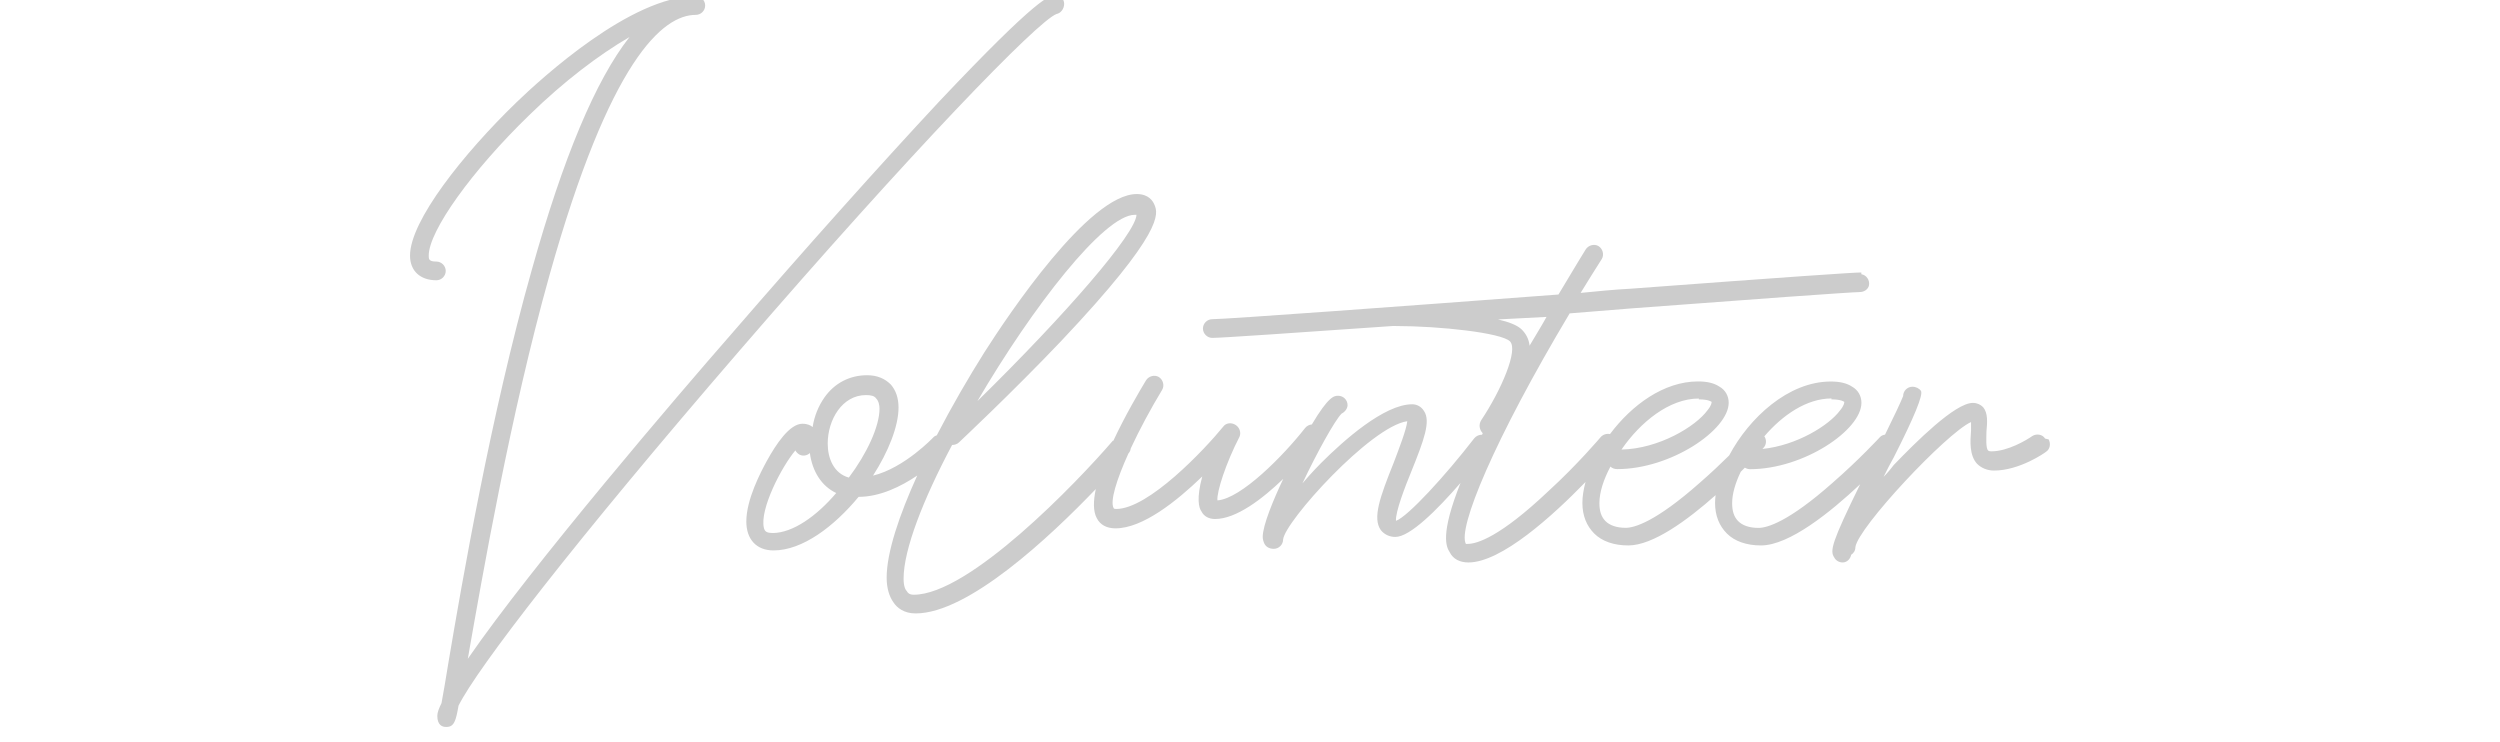 <?xml version="1.0" encoding="UTF-8"?><svg id="Layer_1" xmlns="http://www.w3.org/2000/svg" viewBox="0 0 326.2 96.82"><defs><style>.cls-1{fill:#ccc;stroke-width:0px;}</style></defs><path class="cls-1" d="M137.85,1.83c.56-.11,1-.67,1-1.33s-.56-1.22-1.22-1.22l.11.11c-.78,0-2.11,0-15.21,13.87-7.55,8.1-17.2,18.87-27.08,30.3-6.99,7.99-26.08,30.3-34.41,42.4,1.89-10.77,5.55-31.85,10.66-50.06C79.58,7.83,86.46,1.94,90.79,1.94c.67,0,1.22-.55,1.22-1.22s-.55-1.22-1.22-1.22c-8.44,0-20.09,10.66-23.42,13.87-6.88,6.66-13.87,15.43-13.87,19.98,0,2,1.33,3.22,3.44,3.22.67,0,1.22-.56,1.22-1.22s-.56-1.22-1.22-1.22c-1,0-1-.33-1-.78,0-3.22,5.66-11.1,13.1-18.31,4.55-4.44,9.1-7.88,13.1-10.21-4.44,5.66-8.66,15.76-12.76,30.41-5.33,18.87-9.1,40.73-10.88,51.28-.33,2.11-.67,4-.89,5.22-.33.67-.55,1.22-.55,1.67,0,1.22.67,1.44,1.11,1.44h.11c1,0,1.22-.89,1.55-2.78,2.44-4.88,14.98-21.2,36.63-46.28C118.98,19.7,135.41,2.72,137.85,1.83Z"/><path class="cls-1" d="M267.28,57.33l-.44-.11c-.33-.55-1.11-.67-1.66-.33-.78.55-3.22,2-5.33,2-.11,0-.33,0-.44-.11-.33-.33-.22-1.67-.22-2.44.11-1.22.22-2.44-.44-3.22-.33-.33-.78-.55-1.33-.55-2.33,0-7.44,5.11-10.32,8.1-.33.44-.78,1-1.33,1.55.44-.89.89-1.78,1.33-2.55q4-7.88,3.55-8.66c-.22-.33-.67-.55-1.11-.55-.67,0-1.22.55-1.22,1.22-.26.69-1.25,2.78-2.36,5.03-.24.04-.47.12-.64.3,0,0-2.77,3-6.21,5.99-5.77,5.11-8.55,5.88-9.66,5.88-1.22,0-2.11-.33-2.66-.89s-.78-1.33-.78-2.33c0-1.25.43-2.66,1.12-4.1.19-.19.37-.37.54-.54.2.12.43.2.67.2,6.99,0,14.54-5.11,14.54-8.66,0-.89-.44-1.67-1.22-2.11-.67-.44-1.55-.67-2.78-.67-5.54,0-10.65,4.74-13.26,9.65-1.05,1.04-2.38,2.3-3.83,3.56-5.77,5.11-8.55,5.88-9.66,5.88-1.22,0-2.11-.33-2.66-.89s-.78-1.33-.78-2.33c0-1.44.56-3.11,1.44-4.77.22.22.55.33.89.33,6.99,0,14.54-5.11,14.54-8.66,0-.89-.44-1.67-1.22-2.11-.67-.44-1.55-.67-2.78-.67-4.47,0-8.66,3.09-11.49,6.87-.46-.1-.95.06-1.27.46,0,0-3,3.55-6.77,6.99-6.33,5.99-9.32,6.88-10.54,6.88h-.22c-1.11-2,3.66-13.54,13.54-30.08,2.77-.22,5.55-.44,8.32-.67,14.65-1.11,28.53-2.11,29.52-2.11.55,0,1.11-.33,1.22-.89.11-.67-.33-1.33-1-1.44v-.22q-.33-.11-30.08,2.11c-2.11.11-4.33.33-6.55.55.89-1.44,1.78-2.89,2.77-4.44.33-.56.11-1.33-.44-1.67-.55-.33-1.33-.11-1.67.44,0,0-1.44,2.33-3.55,5.88-20.53,1.55-43.4,3.22-45.17,3.22-.67,0-1.22.56-1.22,1.22s.56,1.22,1.22,1.22c1.22,0,10.88-.67,23.53-1.55h.33c5.88,0,13.87.89,14.98,2,1.11,1.11-1.11,6.33-3.77,10.32-.33.56-.22,1.22.22,1.67-.03.07-.06.13-.09.19-.38,0-.76.15-1.02.47-3.77,4.88-8.66,10.21-10.21,10.77-.11-1.11,1.22-4.55,2-6.44,1.66-4.11,2.55-6.55,1.66-7.88-.33-.55-.89-.89-1.55-.89-3.66,0-8.99,4.77-11.88,7.66-.11.11-1.22,1.22-2.44,2.66,1.89-4,4.22-8.21,5.11-9.1.44-.22.78-.67.78-1.11,0-.67-.55-1.22-1.22-1.22-.51,0-1.23.02-3.44,3.74-.34.03-.66.19-.89.48-2.78,3.55-8.33,9.21-11.43,9.43-.11-1.11,1.11-4.88,2.89-8.32.22-.55,0-1.22-.56-1.55-.55-.33-1.22-.22-1.55.22-2.44,3-9.77,10.77-13.99,10.77-.33,0-.33-.11-.33-.11-.5-.88.38-3.72,1.93-7.14.02-.03.05-.06.07-.08.14-.18.21-.38.24-.59,1.14-2.45,2.59-5.15,4.09-7.63.33-.56.11-1.33-.44-1.67-.56-.33-1.33-.11-1.67.44-.91,1.51-2.73,4.61-4.26,7.88h-.07c-4.77,5.55-18.76,20.09-25.97,20.09-.55,0-.78-.22-.89-.44-.22-.22-.44-.67-.44-1.67,0-3.77,2.55-10.32,6.33-17.43.33,0,.67-.11.89-.33.11-.11,6.88-6.44,13.32-13.21,13.54-14.32,12.65-16.65,12.21-17.76-.22-.55-.78-1.44-2.33-1.44-6.22,0-16.76,15.76-19.87,20.64-2.06,3.27-4.25,7.04-6.22,10.84-.16.05-.32.13-.44.26,0,0-3.77,4-7.88,5,2-3.11,3.33-6.44,3.33-8.88,0-1.22-.33-2.22-1-3-.78-.78-1.78-1.22-3.11-1.22-2.22,0-4.22,1-5.55,2.89-.78,1.11-1.33,2.44-1.55,3.88-.22-.22-.67-.44-1.33-.44-1.67,0-3.44,2.66-4.66,4.88-.78,1.44-2.66,4.99-2.66,7.88,0,2.33,1.33,3.77,3.55,3.77,3.77,0,7.88-3.11,11.1-6.99,2.8,0,5.54-1.36,7.65-2.78-2.35,5.18-3.99,10.03-3.99,13.33,0,1.33.33,2.44.89,3.22.44.67,1.33,1.44,2.89,1.44,6.9,0,17.57-10.03,23.51-16.23-.33,1.56-.36,2.9.13,3.8.44.89,1.33,1.33,2.44,1.33,3.55,0,7.99-3.55,11.32-6.77-.78,2.89-.44,4.11-.11,4.55.33.67,1,1,1.78,1,2.76,0,6.17-2.61,8.9-5.24-1.26,2.66-2.68,6.05-2.68,7.57,0,.33.11.67.22.89.22.44.67.67,1.22.67.67,0,1.22-.55,1.22-1.22.22-2.33,11.43-14.76,16.2-15.43-.11,1.11-1.11,3.66-1.78,5.44-1.78,4.44-2.78,7.21-1.67,8.77.44.55,1.11.89,1.89.89,1.91,0,5.4-3.47,8.51-7.05-2.7,6.8-1.85,8.35-1.41,9.05.44.89,1.33,1.33,2.44,1.33,4.3,0,11.01-6.1,15.28-10.5-.26.96-.41,1.88-.41,2.73,0,1.67.55,3,1.55,4s2.55,1.55,4.44,1.55c3.22,0,7.72-3.3,11.39-6.56-.04.35-.07.69-.07,1.01,0,1.67.55,3,1.55,4s2.55,1.55,4.44,1.55c3.69,0,9.07-4.34,12.95-7.99-3.73,7.59-3.97,8.69-3.4,9.54.22.44.67.67,1.11.67.55,0,1-.44,1.11-1,.33-.22.55-.55.55-1,.33-2.55,11.88-14.87,15.09-16.32v1.11c-.11,1.44-.22,3.22.78,4.33.55.55,1.33.89,2.22.89,3.33,0,6.66-2.33,6.77-2.44.55-.33.67-1.11.33-1.67ZM195.46,41.68c2.11-.11,4.22-.22,6.33-.33-.67,1.22-1.44,2.44-2.22,3.77v-.11c-.11-.78-.44-1.44-1-2-.55-.56-1.67-1-3.11-1.33ZM148.07,28.03h.22c-.11,2.44-8.99,12.76-20.76,24.31,7.21-12.32,16.54-24.31,20.53-24.31ZM100.78,69.54c-.78,0-1-.22-1.11-.67-.56-2.44,2.33-7.99,4.11-10.1.11.22.33.44.56.56.44.22,1,.11,1.33-.22.33,2.44,1.55,4.33,3.44,5.22-2.55,3-5.66,5.22-8.32,5.22ZM110.77,62.32c-2-.55-2.77-2.55-2.77-4.44,0-3.11,1.89-6.33,4.99-6.33.67,0,1.11.11,1.33.44.33.33.44.89.44,1.33,0,2.33-1.66,5.88-4,8.99ZM221.66,52v.11c1.33,0,1.67.33,1.67.33,0,.11,0,.44-.55,1.11-1.55,2.11-6.33,5-11.21,5.11,2.44-3.55,6.22-6.66,10.1-6.66ZM238.97,52v.11c1.33,0,1.67.33,1.67.33,0,.11,0,.44-.55,1.11-1.44,1.95-5.64,4.57-10.13,5.03.05-.06.1-.11.14-.15.4-.4.42-1.05.11-1.5,2.38-2.78,5.53-4.94,8.77-4.94Z"/></svg>